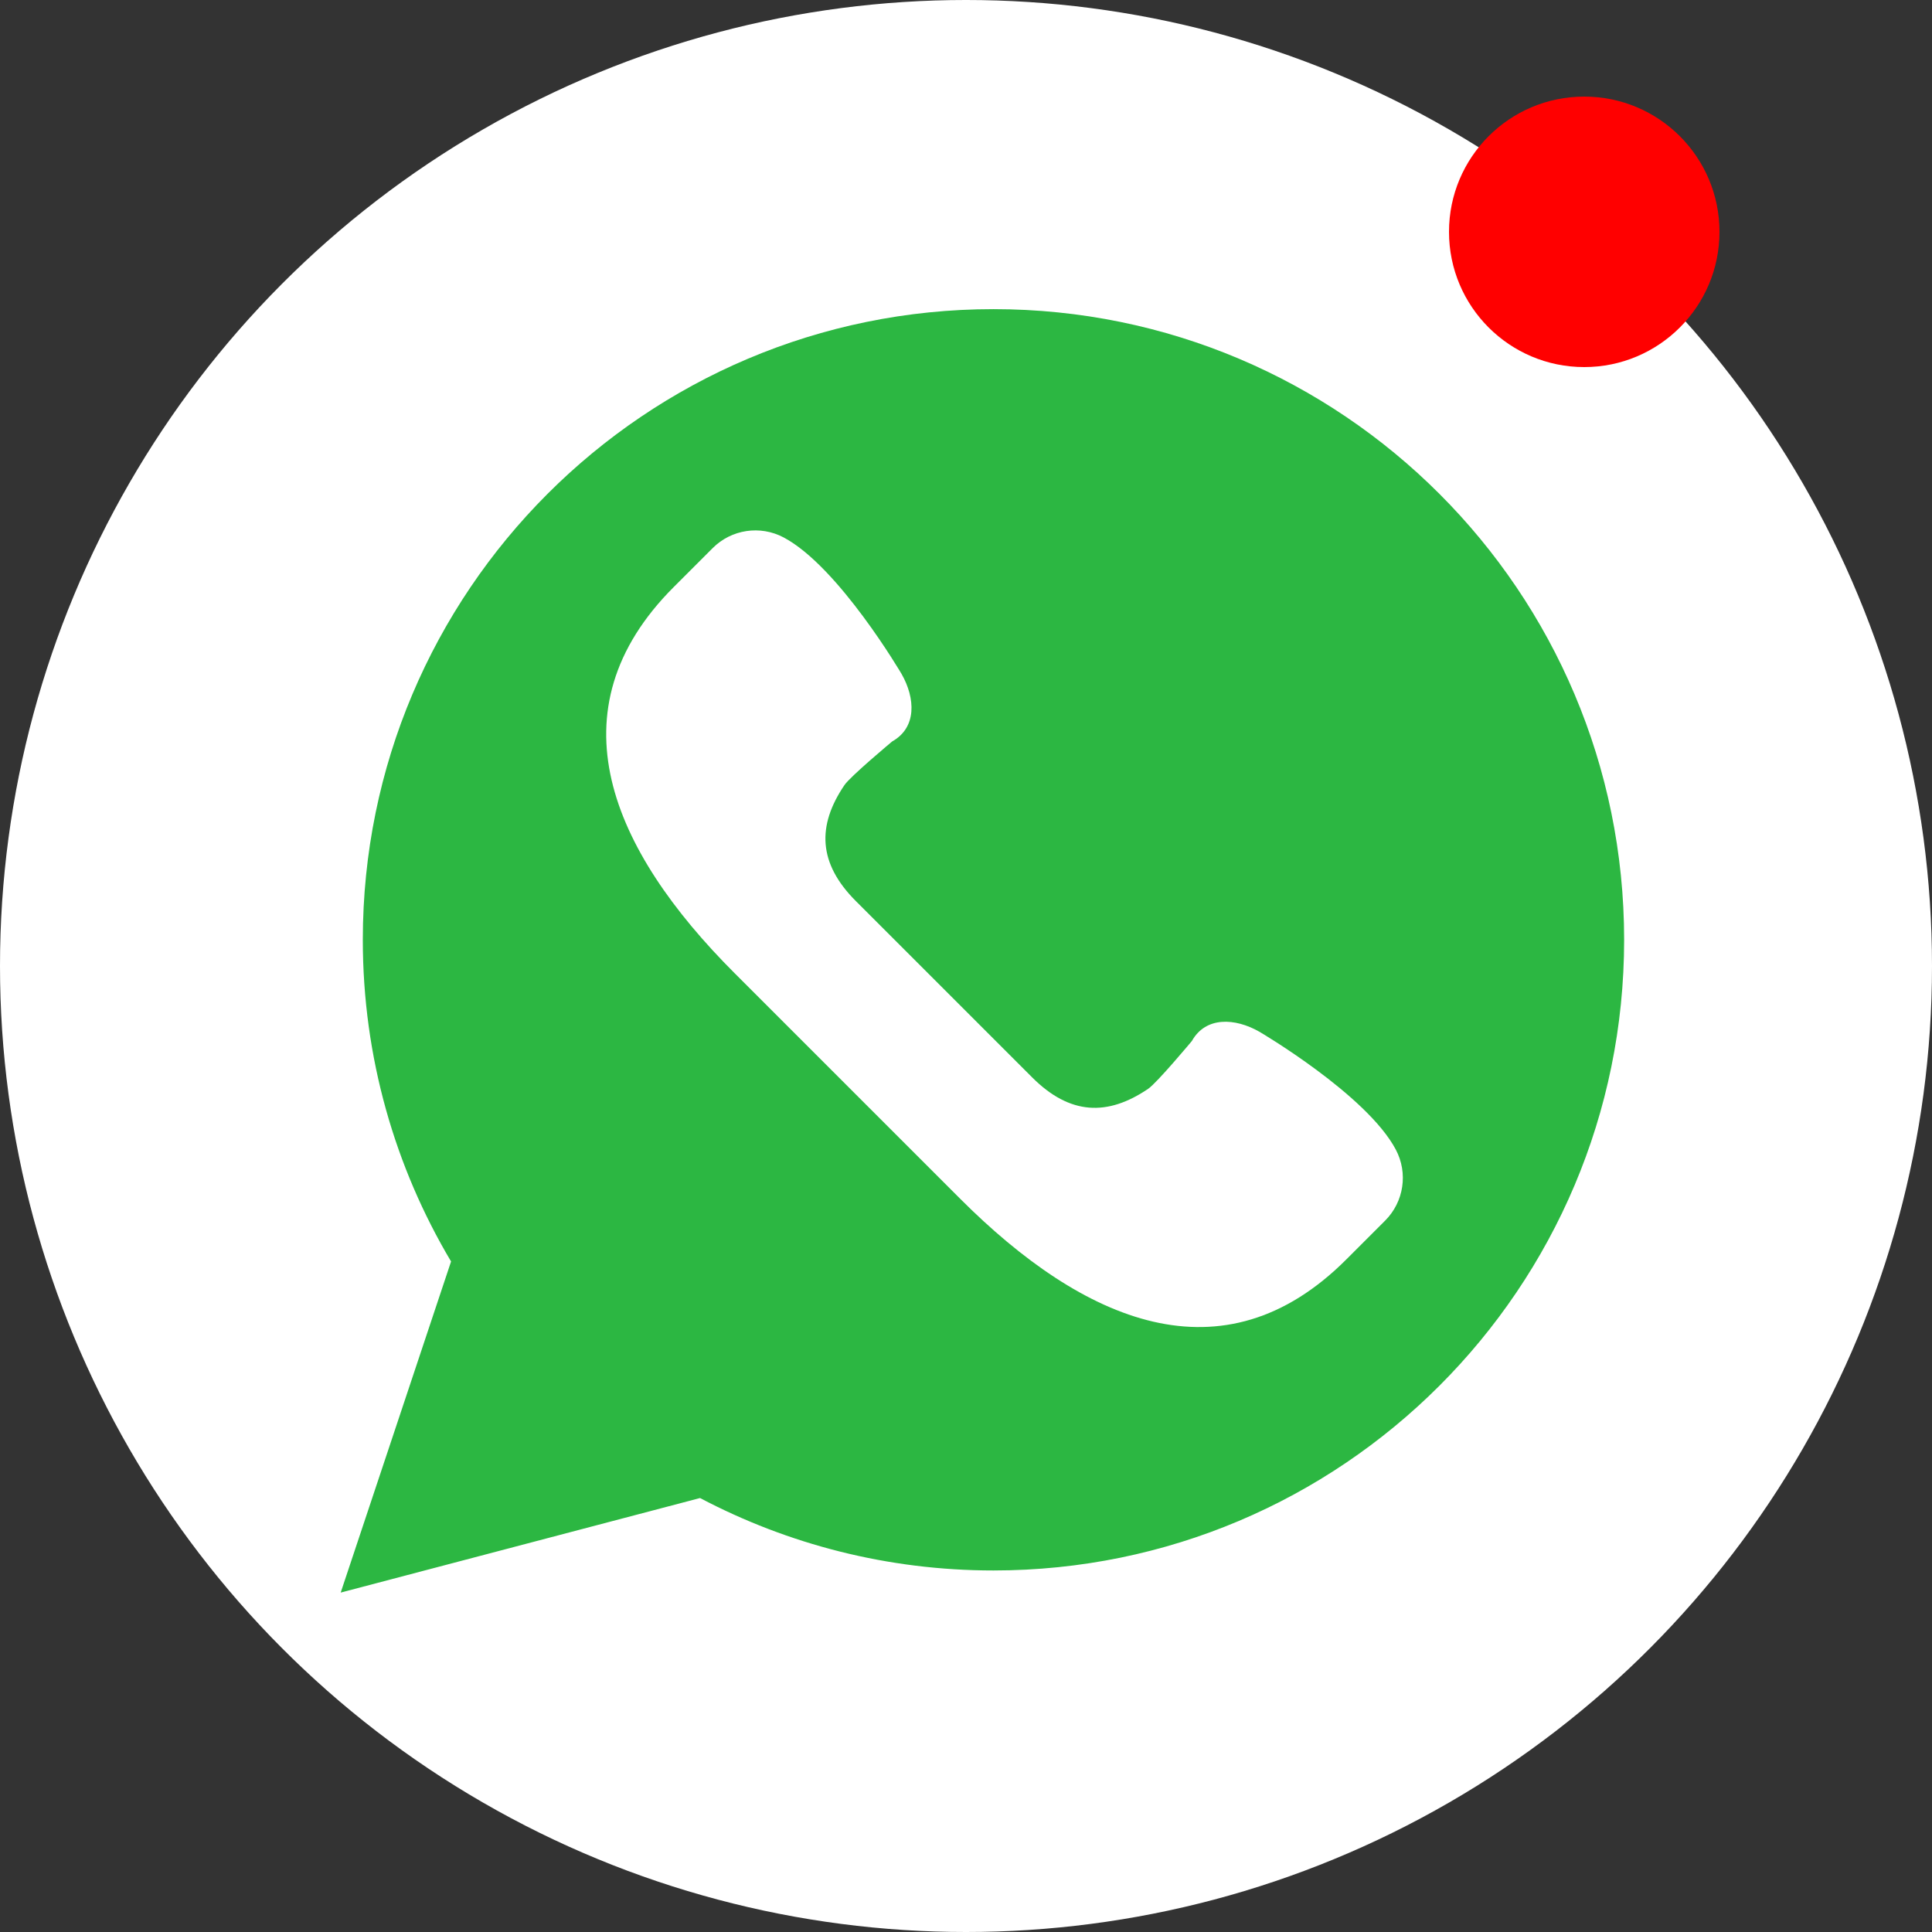 <svg xmlns="http://www.w3.org/2000/svg" id="Layer_2" width="100" height="100" viewBox="0 0 100 100"><rect x="0" y="0" width="100" height="100" fill="#333333" stroke="none"/><defs><style>.cls-1{fill:#fff;}.cls-2{fill:red;}.cls-3{fill:#2cb742;}</style></defs><g id="Layer_1-2"><circle class="cls-1" cx="50" cy="50" r="50"></circle><g><path class="cls-3" d="M17.634,82.432l5.713-17.138c-2.899-4.876-4.568-10.566-4.568-16.65,0-18.028,14.615-32.643,32.643-32.643s32.643,14.615,32.643,32.643-14.615,32.643-32.643,32.643c-5.485,0-10.651-1.36-15.188-3.749l-18.601,4.894Z"></path><path class="cls-1" d="M72.249,59.507c-1.507-2.849-7.066-6.106-7.066-6.106-1.258-.717-2.775-.797-3.492,.481,0,0-1.806,2.166-2.265,2.477-2.098,1.421-4.042,1.366-6.004-.596l-4.56-4.56-4.56-4.56c-1.962-1.962-2.017-3.906-.596-6.004,.311-.459,2.477-2.265,2.477-2.265,1.278-.718,1.198-2.235,.481-3.492,0,0-3.257-5.559-6.106-7.066-1.212-.641-2.7-.417-3.669,.552l-2.014,2.014c-6.388,6.388-3.243,13.599,3.145,19.987l5.838,5.838,5.838,5.838c6.388,6.388,13.599,9.533,19.987,3.145l2.014-2.014c.969-.971,1.192-2.459,.551-3.67Z"></path></g><circle class="cls-2" cx="82" cy="12" r="7"></circle></g></svg>